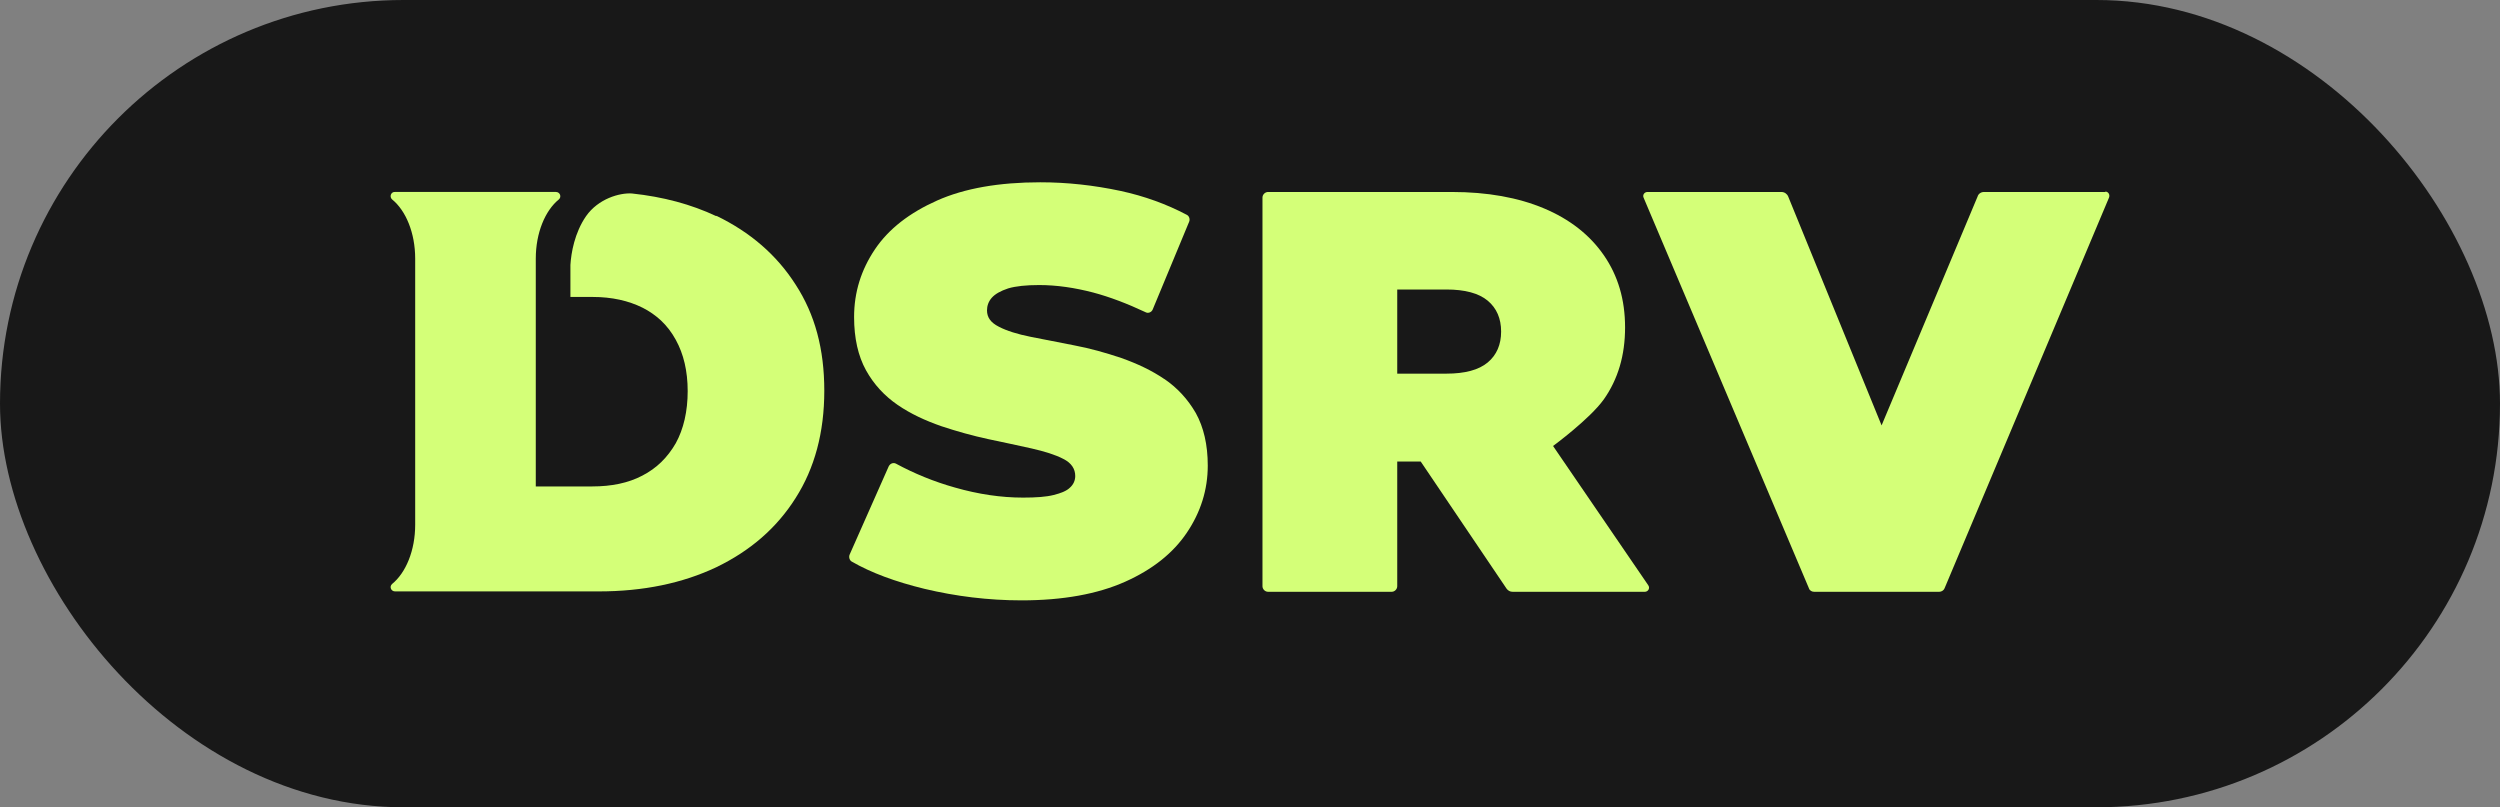<svg width="96" height="31" viewBox="0 0 96 31" fill="none" xmlns="http://www.w3.org/2000/svg">
<rect x="0" y="0" width="96" height="31" fill="#808080" stroke="none"/>
<rect width="96" height="31" rx="15.5" fill="#181818"/>
<path d="M44.72 14.562C44.219 14.219 43.662 13.962 43.061 13.748C42.461 13.547 41.86 13.376 41.246 13.261C40.645 13.147 40.088 13.033 39.573 12.933C39.073 12.833 38.658 12.704 38.358 12.547C38.044 12.389 37.901 12.189 37.901 11.918C37.901 11.746 37.958 11.575 38.086 11.432C38.215 11.289 38.415 11.174 38.715 11.074C39.001 10.989 39.402 10.946 39.902 10.946C40.574 10.946 41.26 11.046 41.975 11.232C42.618 11.403 43.29 11.66 43.99 11.989C44.091 12.046 44.219 11.989 44.262 11.889L45.663 8.515C45.706 8.415 45.663 8.287 45.563 8.244C44.805 7.843 43.948 7.529 43.018 7.329C42.003 7.114 40.988 7 39.945 7C38.372 7 37.043 7.229 35.985 7.7C34.927 8.172 34.127 8.787 33.598 9.573C33.069 10.36 32.797 11.217 32.797 12.175C32.797 12.99 32.954 13.676 33.255 14.219C33.555 14.762 33.969 15.206 34.47 15.549C34.97 15.892 35.528 16.149 36.142 16.364C36.743 16.564 37.357 16.735 37.958 16.864C38.558 16.993 39.116 17.107 39.616 17.221C40.116 17.336 40.531 17.464 40.831 17.622C41.146 17.779 41.289 18.008 41.289 18.279C41.289 18.451 41.217 18.608 41.089 18.722C40.96 18.851 40.745 18.937 40.459 19.008C40.174 19.08 39.788 19.108 39.287 19.108C38.444 19.108 37.572 18.98 36.671 18.722C35.856 18.494 35.099 18.179 34.412 17.808C34.312 17.75 34.184 17.793 34.127 17.907L32.626 21.296C32.583 21.396 32.626 21.524 32.711 21.567C33.455 21.996 34.384 22.339 35.499 22.611C36.7 22.897 37.943 23.054 39.23 23.054C40.817 23.054 42.146 22.811 43.204 22.339C44.262 21.867 45.048 21.238 45.577 20.452C46.106 19.666 46.378 18.808 46.378 17.879C46.378 17.078 46.221 16.407 45.92 15.863C45.606 15.32 45.206 14.891 44.705 14.548" fill="#D4FF78"/>
<path d="M80.844 7.372H76.184C76.07 7.372 75.97 7.443 75.941 7.543L72.253 16.335L68.665 7.543C68.622 7.443 68.522 7.372 68.407 7.372H63.261C63.147 7.372 63.061 7.486 63.118 7.6L69.465 22.596C69.494 22.682 69.58 22.725 69.665 22.725H74.469C74.554 22.725 74.64 22.668 74.669 22.596L80.987 7.586C81.03 7.472 80.959 7.357 80.844 7.357" fill="#D4FF78"/>
<path d="M27.508 8.301C26.535 7.843 25.463 7.557 24.262 7.429C23.791 7.4 22.976 7.629 22.504 8.301C22.061 8.944 21.932 9.716 21.904 10.173C21.904 10.245 21.904 10.302 21.904 10.373V11.403H22.762C23.491 11.403 24.134 11.546 24.677 11.817C24.934 11.946 25.177 12.117 25.378 12.303C25.606 12.518 25.792 12.761 25.949 13.047C26.25 13.59 26.407 14.248 26.407 15.02C26.407 15.791 26.25 16.478 25.949 17.021C25.635 17.564 25.22 17.979 24.663 18.265C24.12 18.55 23.476 18.679 22.747 18.679H20.574V9.93C20.574 8.944 20.932 8.086 21.461 7.657C21.575 7.557 21.503 7.371 21.346 7.371H15.171C15.013 7.357 14.942 7.557 15.056 7.657C15.585 8.086 15.943 8.944 15.943 9.93V20.152C15.943 21.138 15.585 21.996 15.056 22.425C14.942 22.525 15.013 22.71 15.171 22.71H22.99C24.706 22.71 26.207 22.396 27.508 21.781C28.808 21.152 29.823 20.28 30.553 19.122C31.282 17.979 31.653 16.606 31.653 15.005C31.653 13.404 31.296 12.075 30.553 10.931C29.823 9.787 28.808 8.915 27.508 8.286" fill="#D4FF78"/>
<path d="M59.644 17.121C59.644 17.121 61.045 16.092 61.588 15.334C62.131 14.562 62.403 13.647 62.403 12.575C62.403 11.503 62.131 10.588 61.588 9.802C61.045 9.016 60.273 8.415 59.287 8.001C58.3 7.586 57.114 7.372 55.756 7.372H48.694C48.579 7.372 48.479 7.472 48.479 7.586V22.511C48.479 22.625 48.579 22.725 48.694 22.725H53.44C53.554 22.725 53.654 22.625 53.654 22.511V17.722H54.555L57.857 22.611C57.914 22.682 57.986 22.725 58.086 22.725H63.161C63.289 22.725 63.375 22.582 63.289 22.468L59.644 17.136V17.121ZM53.654 11.117H55.541C56.256 11.117 56.785 11.26 57.128 11.546C57.471 11.832 57.643 12.232 57.643 12.732C57.643 13.233 57.471 13.633 57.128 13.919C56.785 14.205 56.256 14.348 55.541 14.348H53.654V11.117Z" fill="#D4FF78"/>
</svg>
